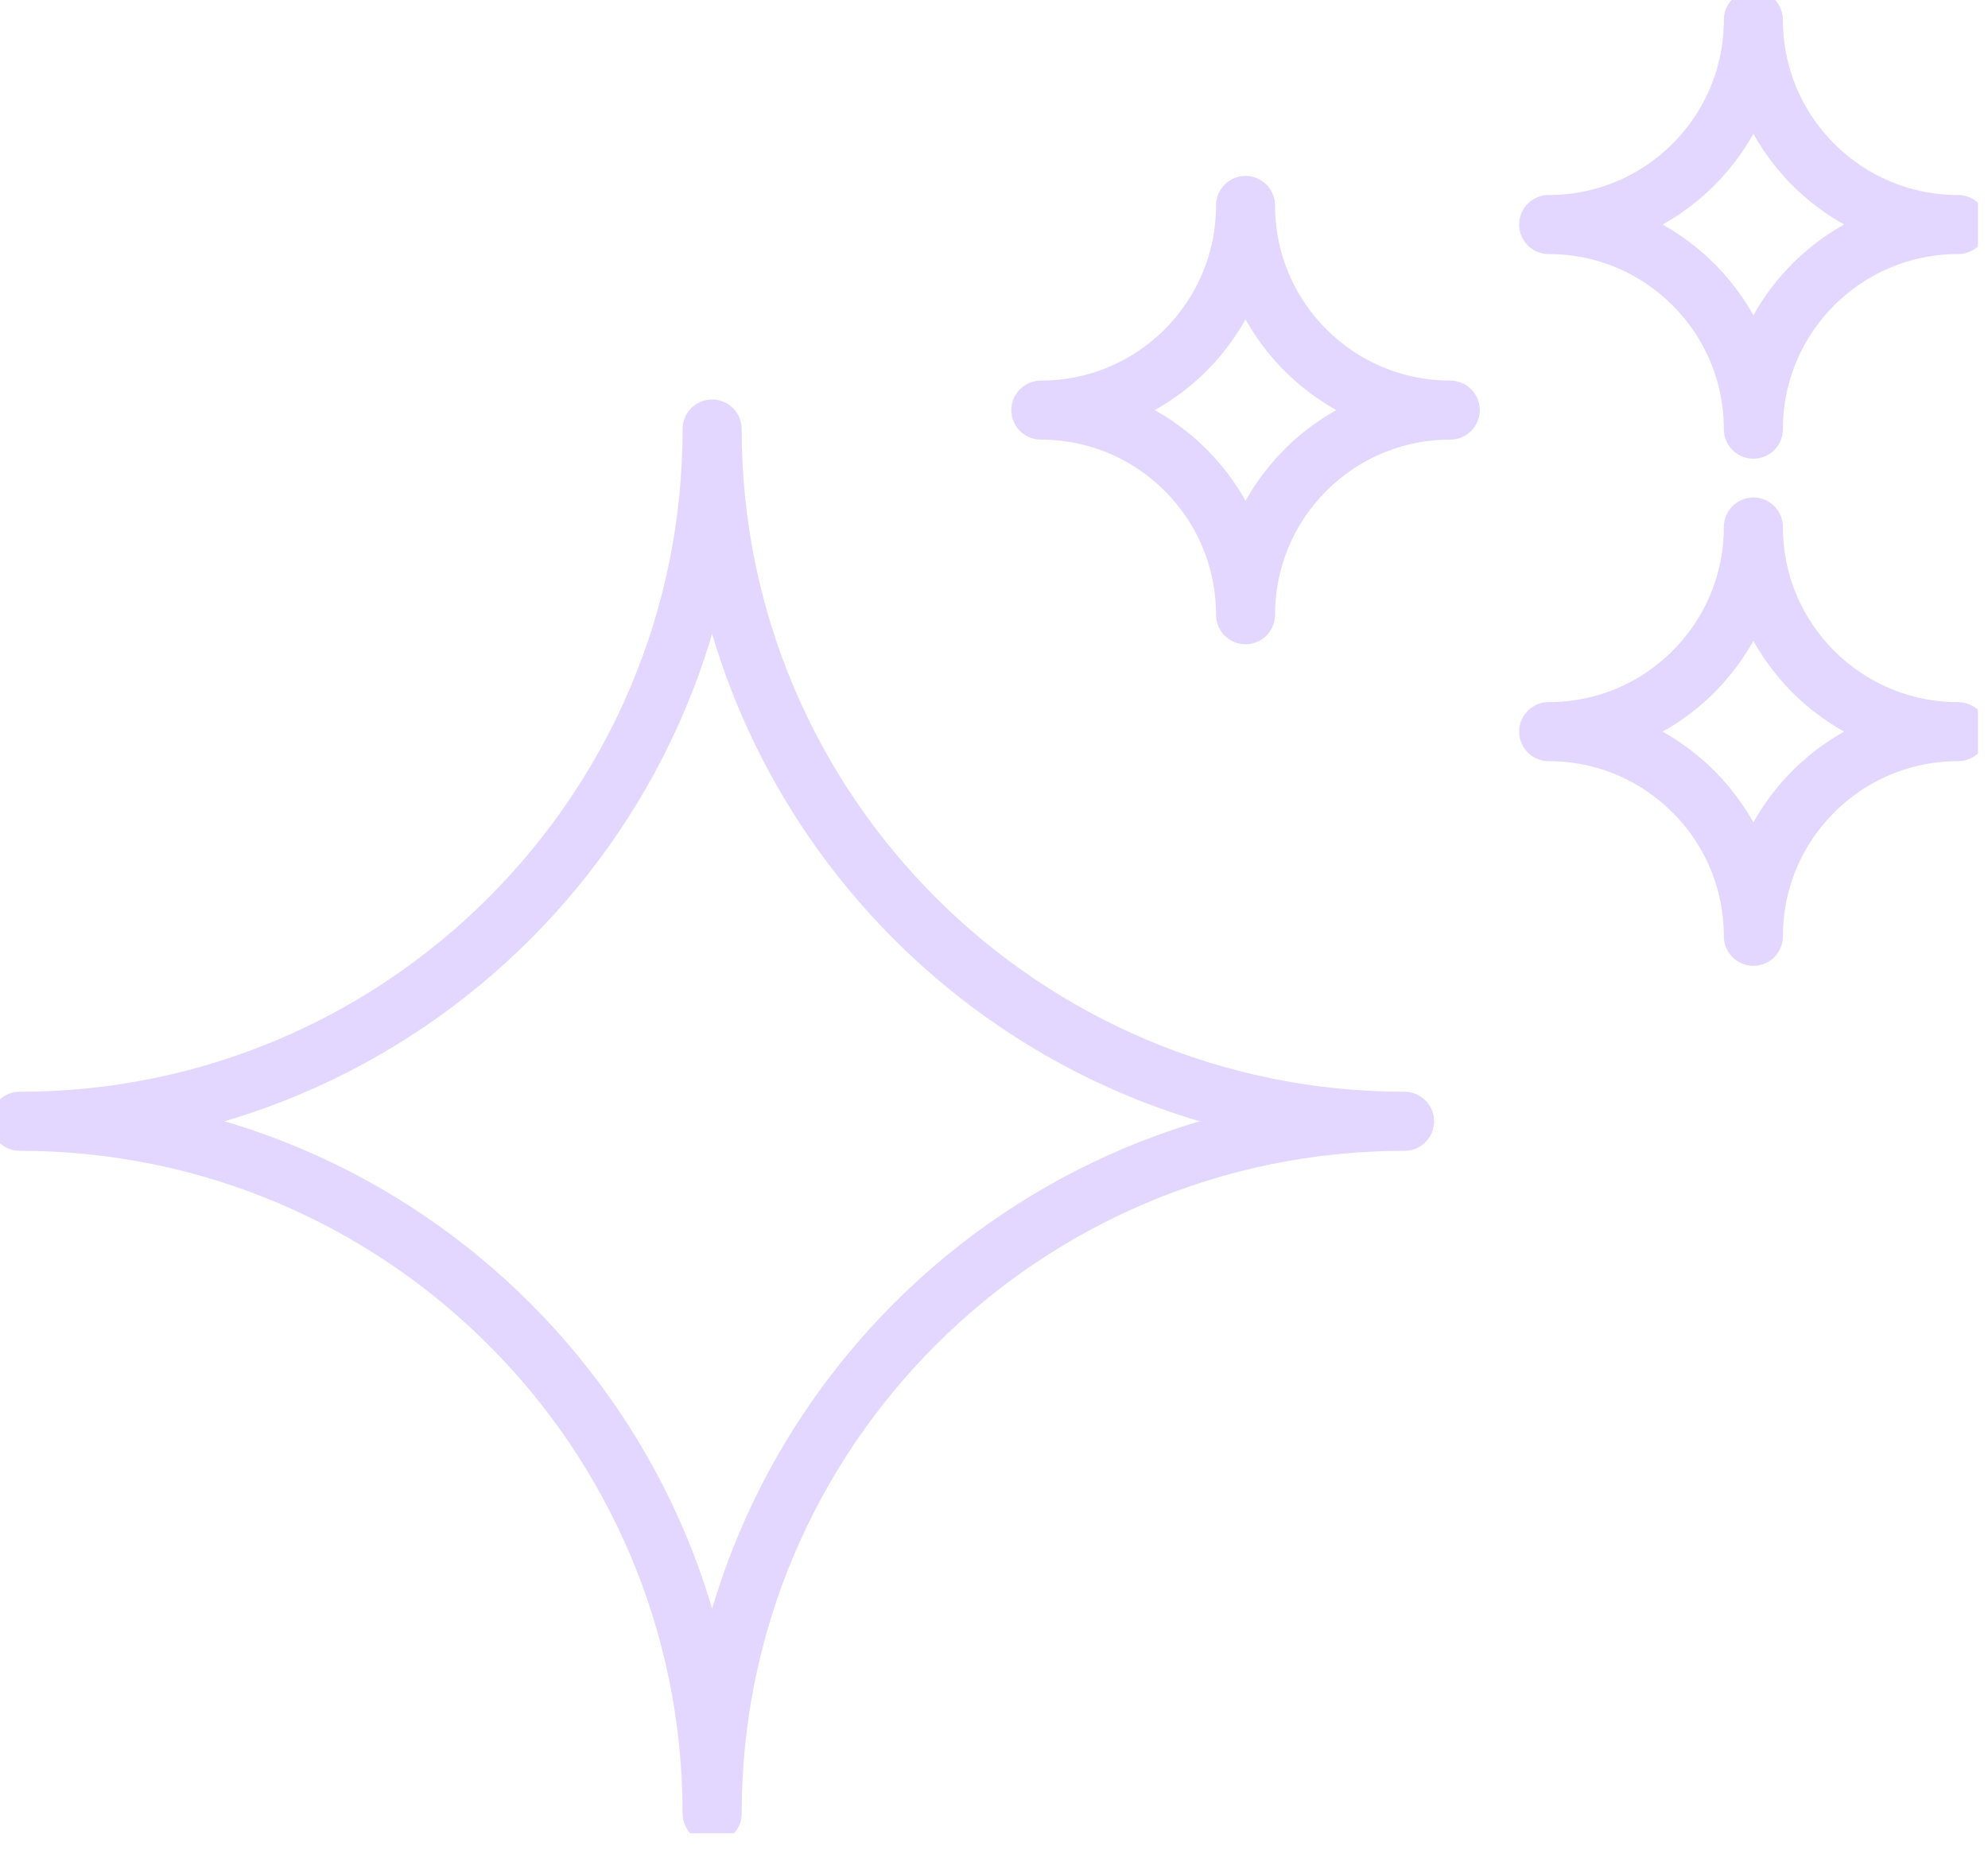 <svg width="101" height="94" viewBox="0 0 101 94" fill="none" xmlns="http://www.w3.org/2000/svg">
<g clip-path="url(#clip0_151_3517)">
<path d="M36.18 92.16C36.18 72.73 20.43 56.98 1 56.98C20.43 56.98 36.18 41.23 36.18 21.8C36.18 41.23 51.93 56.98 71.36 56.98C51.93 56.98 36.18 72.73 36.18 92.16Z" stroke="#E3D7FF" stroke-width="3" stroke-linecap="round" stroke-linejoin="round"/>
<path d="M63.28 31.24C63.28 25.49 58.62 20.84 52.88 20.84C58.63 20.84 63.28 16.18 63.28 10.44C63.28 16.19 67.94 20.84 73.68 20.84C67.93 20.84 63.28 25.5 63.28 31.24Z" stroke="#E3D7FF" stroke-width="3" stroke-linecap="round" stroke-linejoin="round"/>
<path d="M89.08 21.81C89.08 16.06 84.42 11.41 78.68 11.41C84.43 11.41 89.08 6.75 89.08 1.01C89.08 6.76 93.74 11.41 99.48 11.41C93.73 11.41 89.08 16.07 89.08 21.81Z" stroke="#E3D7FF" stroke-width="3" stroke-linecap="round" stroke-linejoin="round"/>
<path d="M89.08 47.58C89.08 41.83 84.42 37.18 78.68 37.18C84.43 37.18 89.08 32.52 89.08 26.78C89.08 32.53 93.74 37.18 99.48 37.18C93.73 37.18 89.08 41.84 89.08 47.58Z" stroke="#E3D7FF" stroke-width="3" stroke-linecap="round" stroke-linejoin="round"/>
</g>
<defs>
<clipPath id="clip0_151_3517">
<rect width="100.49" height="93.16" fill="white"/>
</clipPath>
</defs>
</svg>
